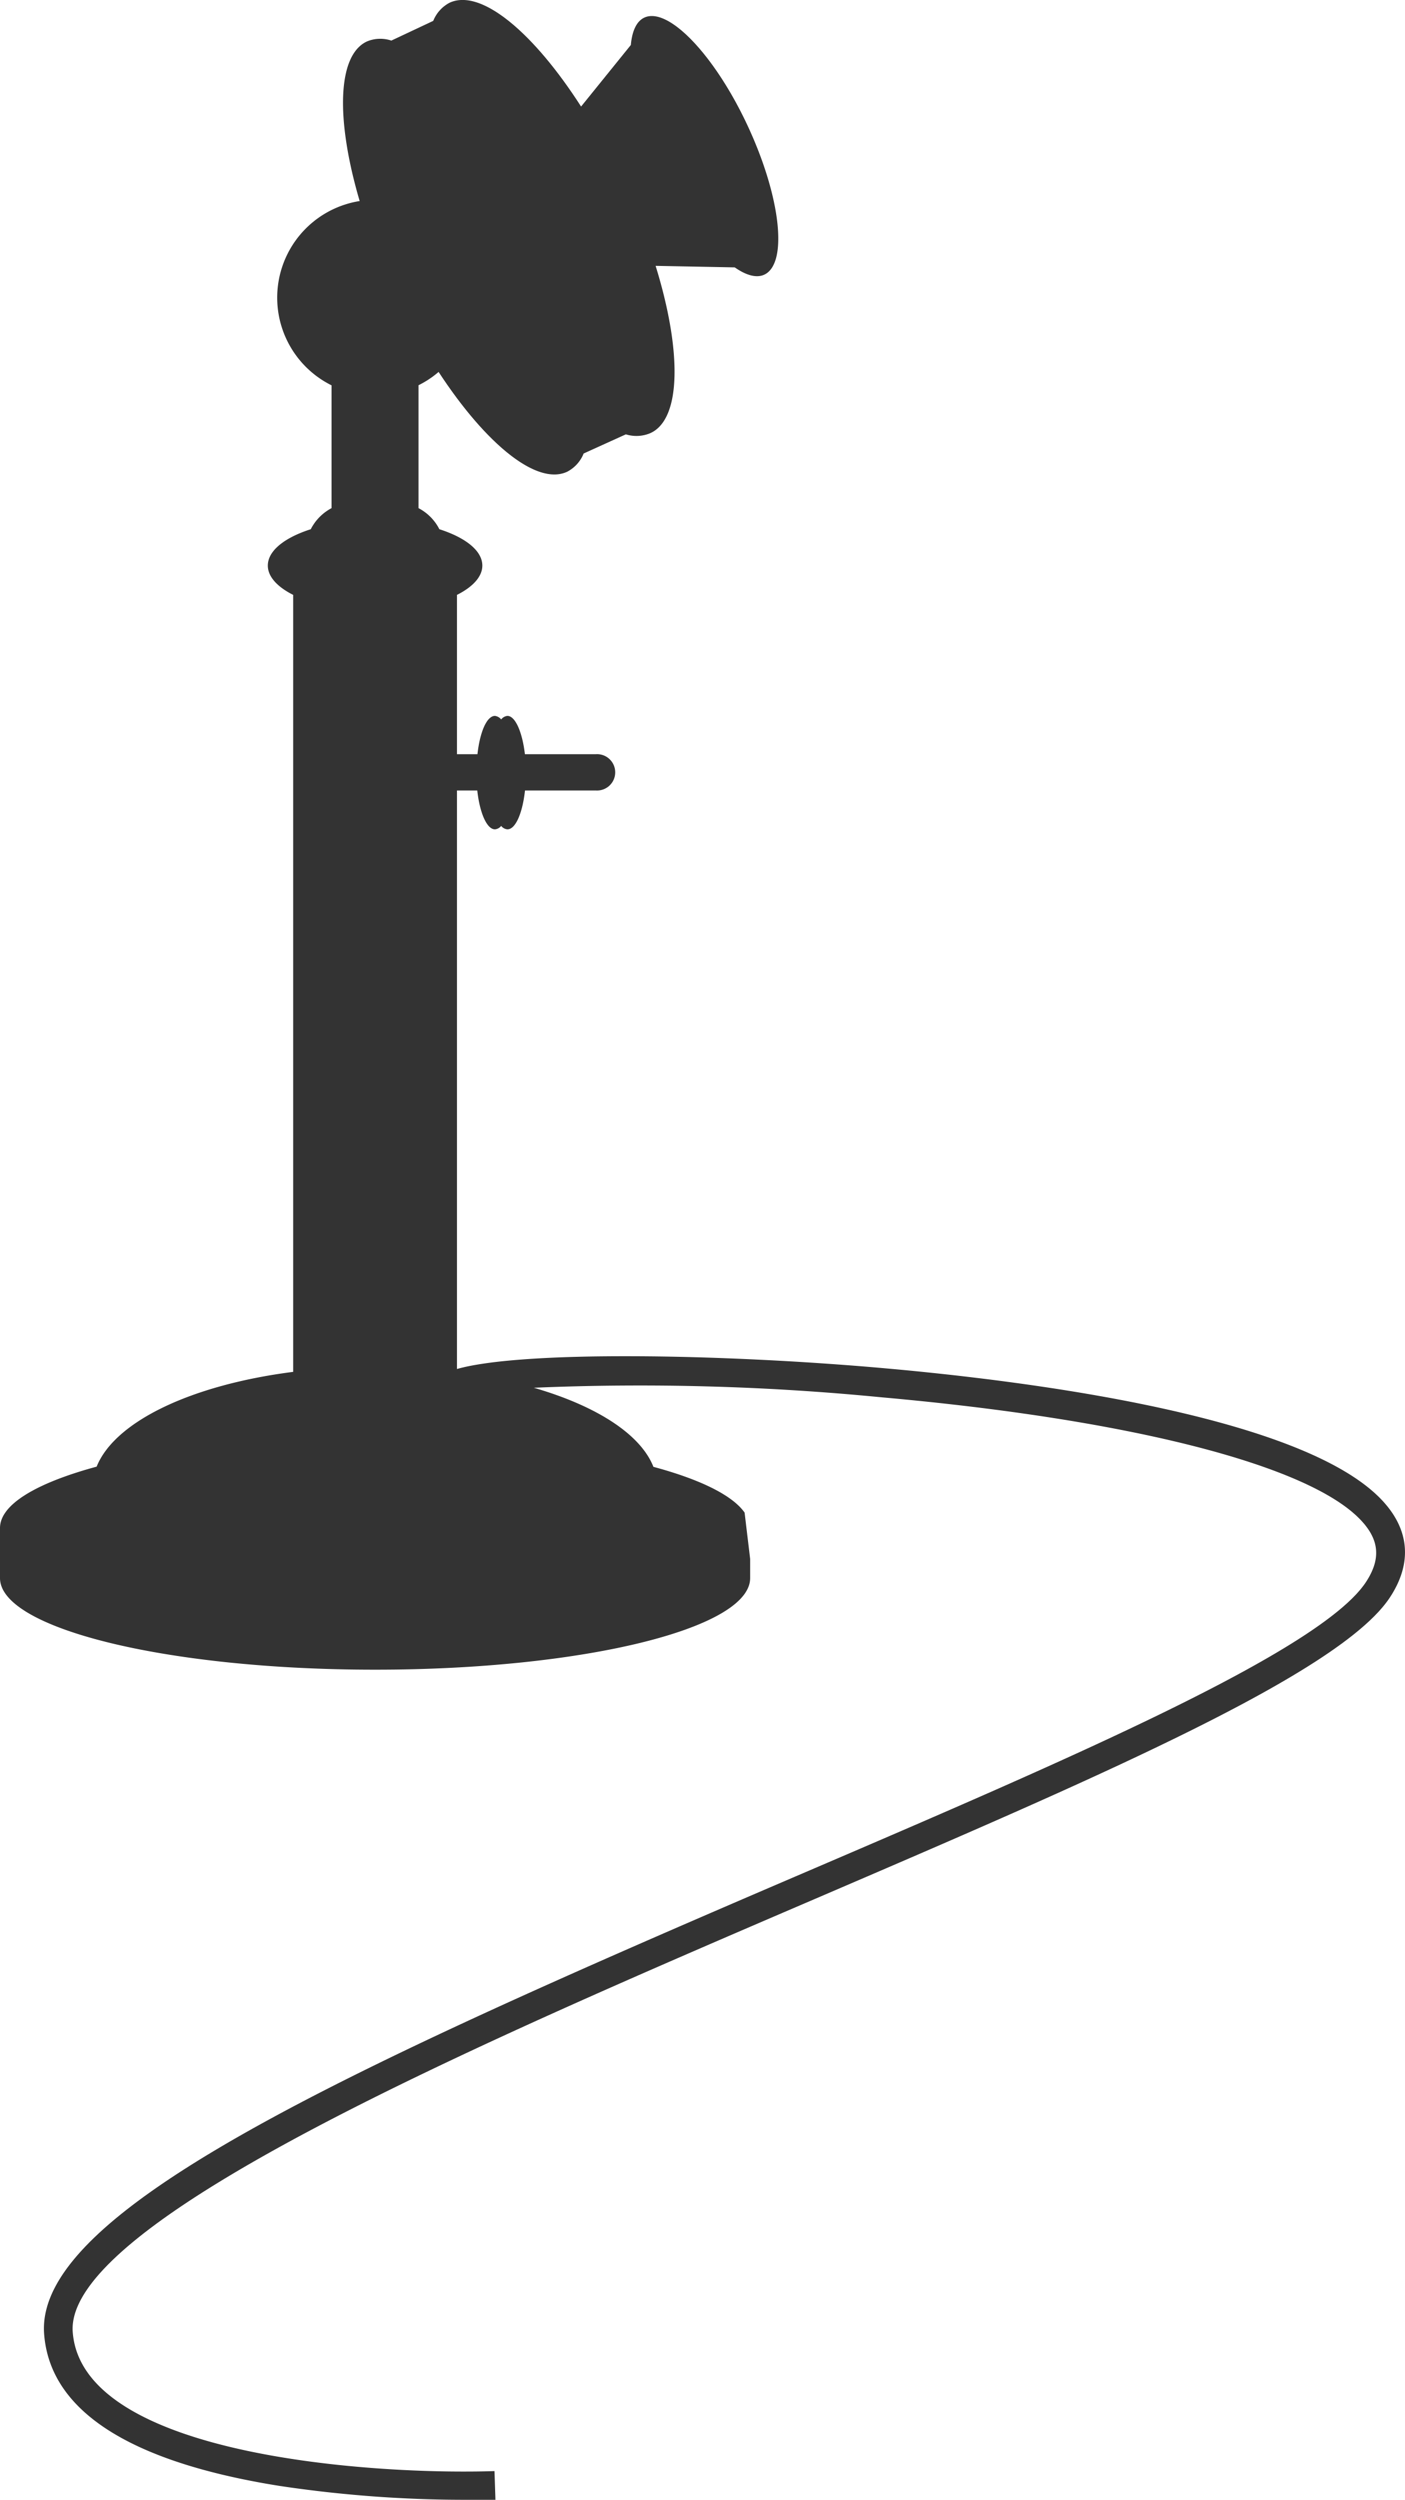 <?xml version="1.0" encoding="UTF-8"?> <svg xmlns="http://www.w3.org/2000/svg" viewBox="0 0 146.84 261.12"><defs><style>.cls-1{fill:#333;}</style></defs><g id="Layer_2" data-name="Layer 2"><g id="Layer_1-2" data-name="Layer 1"><path class="cls-1" d="M144.24,156.5c-8.42-8.55-36.08-12.18-51.82-13.58-17.26-1.53-37.87-1.84-44.66.08V82.57h2.12c.26,2.35,1,4.06,1.85,4.06a.94.94,0,0,0,.65-.36.92.92,0,0,0,.65.36c.86,0,1.58-1.71,1.84-4.06h7.39a1.9,1.9,0,1,0,0-3.79h-7.4c-.27-2.3-1-4-1.83-4a.94.94,0,0,0-.65.37,1,1,0,0,0-.65-.37c-.85,0-1.57,1.66-1.83,4H47.76V62.14c1.65-.83,2.65-1.9,2.65-3.06,0-1.56-1.77-2.93-4.49-3.8a5.07,5.07,0,0,0-2.18-2.2V40.24a9.94,9.94,0,0,0,2.1-1.39c4.92,7.52,10.26,11.9,13.43,10.43A3.7,3.7,0,0,0,61,47.37l4.41-2A3.71,3.71,0,0,0,68,45.23c3.23-1.5,3.25-8.65.52-17.46l8.27.16c1.19.83,2.27,1.14,3.09.76,2.49-1.17,1.72-8.12-1.73-15.53S69.84.68,67.34,1.84c-.82.38-1.28,1.41-1.41,2.86l-5.2,6.43C55.74,3.36,50.26-1.22,47,.28a3.67,3.67,0,0,0-1.72,1.9L40.9,4.24a3.63,3.63,0,0,0-2.55.09C35.22,5.78,35.1,12.55,37.59,21a10.22,10.22,0,0,0-2.94,19.25V53.08a5.1,5.1,0,0,0-2.17,2.2c-2.72.87-4.49,2.24-4.49,3.8,0,1.16,1,2.23,2.65,3.06V143.3C20,144.66,12,148.48,10.1,153.2,3.83,154.9,0,157.14,0,159.61v5.23c0,5.29,17.55,9.57,39.2,9.57s39.2-4.28,39.2-9.57v-2L77.82,158c-1.28-1.82-4.66-3.47-9.53-4.78-1.35-3.43-6-6.38-12.5-8.26a259.18,259.18,0,0,1,36.37,1c25.7,2.29,44.37,7,49.94,12.7,2.07,2.11,2.27,4.15.65,6.61-4.77,7.2-31,18.47-58.85,30.41C35.41,216.45,3.69,231,4.61,243.77c.58,8,8.84,13.38,24.55,15.89a130.6,130.6,0,0,0,19.75,1.46c1.69,0,2.74,0,2.87,0l-.1-3c-11.94.41-43.13-1.39-44.08-14.54C6.76,232,50.19,213.37,85.09,198.39c29.46-12.65,54.9-23.57,60.16-31.51C147.67,163.22,147.32,159.63,144.24,156.5Z"></path></g></g></svg> 